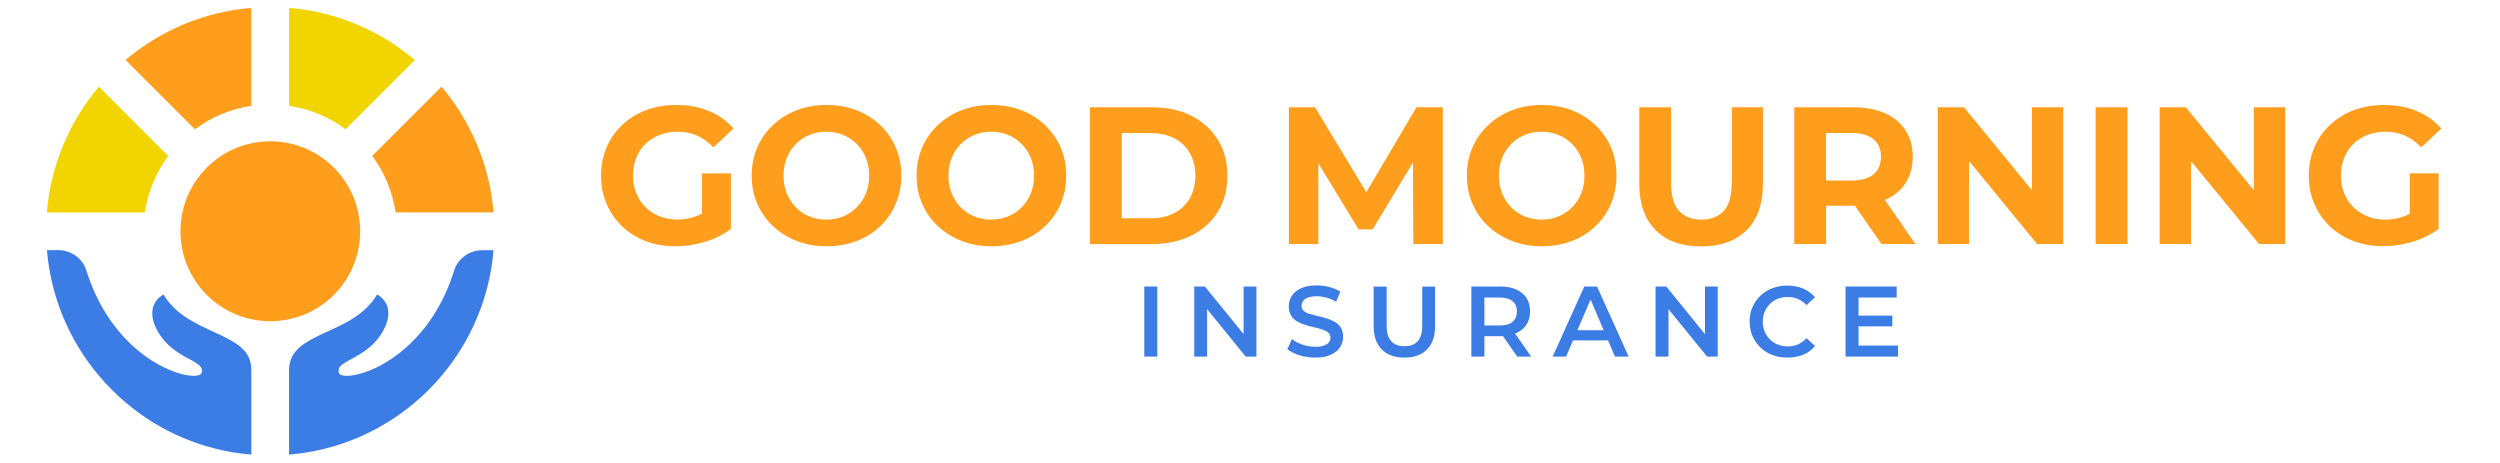 <svg width="189" height="35" viewBox="0 0 189 35" fill="none" xmlns="http://www.w3.org/2000/svg">
<g clip-path="url(#clip0_4_2)">
<path d="M37.312 18.91C37.014 22.521 35.583 25.806 33.375 28.417C32.764 29.146 32.09 29.819 31.361 30.431C28.75 32.639 25.465 34.069 21.854 34.368V27.965C21.854 27.562 21.945 27.222 22.104 26.924C22.674 25.868 24.139 25.382 25.597 24.674C26.451 24.257 27.306 23.75 27.965 23.007C28.167 22.785 28.347 22.542 28.507 22.264C28.507 22.264 28.576 22.299 28.681 22.368C28.993 22.59 29.597 23.188 29.264 24.306C29.195 24.549 29.076 24.819 28.903 25.118C28.507 25.792 28 26.243 27.507 26.583C26.458 27.306 25.445 27.514 25.611 28.167C25.708 28.569 27.014 28.521 28.625 27.701C29.368 27.319 30.188 26.764 30.972 26.021C32.292 24.771 33.549 22.965 34.333 20.451C34.625 19.528 35.493 18.917 36.458 18.917H37.312V18.91Z" fill="#3C7DE5"/>
<path d="M37.312 16.056H29.91C29.674 14.472 29.049 13.014 28.139 11.785L33.382 6.549C35.583 9.167 37.014 12.451 37.312 16.056Z" fill="#FF9D1C"/>
<path d="M31.361 4.535L26.125 9.771C24.896 8.861 23.444 8.236 21.861 8V0.597C25.465 0.896 28.75 2.326 31.361 4.535Z" fill="#F1D400"/>
<path d="M19 0.597V8C17.417 8.236 15.965 8.861 14.736 9.771L9.493 4.535C12.104 2.326 15.389 0.896 19 0.597Z" fill="#FF9D1C"/>
<path d="M12.715 11.792C11.806 13.021 11.188 14.479 10.944 16.062H3.542C3.84 12.451 5.271 9.167 7.479 6.556L12.715 11.792Z" fill="#F1D400"/>
<path d="M27.229 17.486C27.229 17.979 27.174 18.451 27.076 18.917C26.903 19.736 26.576 20.5 26.139 21.181C25.618 21.986 24.931 22.681 24.125 23.194C23.445 23.639 22.681 23.958 21.861 24.132C21.403 24.229 20.924 24.285 20.438 24.285C19.945 24.285 19.472 24.229 19.007 24.132C18.188 23.958 17.424 23.632 16.743 23.194C15.938 22.674 15.243 21.986 14.729 21.174C14.285 20.493 13.965 19.729 13.792 18.91C13.694 18.451 13.639 17.972 13.639 17.479C13.639 16.993 13.694 16.514 13.792 16.056C13.965 15.236 14.285 14.472 14.729 13.792C15.25 12.986 15.938 12.292 16.743 11.771C17.424 11.326 18.188 11.007 19.007 10.833C19.465 10.736 19.945 10.681 20.438 10.681C20.924 10.681 21.403 10.736 21.861 10.833C22.681 11.007 23.445 11.333 24.125 11.771C24.931 12.292 25.618 12.979 26.139 13.785C26.583 14.465 26.903 15.229 27.076 16.049C27.174 16.521 27.229 16.993 27.229 17.486Z" fill="#FF9D1C"/>
<path d="M19 27.965V34.368C15.389 34.069 12.104 32.639 9.5 30.431C8.771 29.812 8.097 29.139 7.486 28.41C5.278 25.799 3.847 22.514 3.549 18.91H4.396C5.361 18.91 6.236 19.521 6.528 20.444C7.313 22.958 8.569 24.757 9.889 26.014C10.681 26.764 11.493 27.312 12.243 27.694C13.854 28.521 15.16 28.569 15.257 28.167C15.424 27.514 14.41 27.306 13.361 26.583C12.868 26.243 12.361 25.785 11.965 25.118C11.792 24.826 11.674 24.556 11.604 24.306C11.278 23.188 11.875 22.59 12.194 22.368C12.299 22.292 12.368 22.264 12.368 22.264C12.528 22.542 12.708 22.785 12.91 23.007C13.562 23.75 14.417 24.257 15.271 24.674C16.722 25.389 18.195 25.868 18.764 26.924C18.91 27.222 19 27.556 19 27.965Z" fill="#3C7DE5"/>
<path d="M48.792 10.889C49.09 10.59 49.451 10.368 49.861 10.201C50.278 10.042 50.729 9.958 51.222 9.958C51.757 9.958 52.243 10.056 52.688 10.243C53.132 10.438 53.542 10.736 53.931 11.139L55.451 9.722C54.951 9.139 54.333 8.694 53.597 8.396C52.861 8.09 52.042 7.938 51.125 7.938C50.299 7.938 49.542 8.069 48.847 8.326C48.16 8.59 47.556 8.958 47.049 9.438C46.535 9.917 46.139 10.486 45.861 11.139C45.583 11.792 45.438 12.5 45.438 13.278C45.438 14.056 45.576 14.771 45.861 15.417C46.146 16.062 46.535 16.632 47.035 17.111C47.535 17.597 48.132 17.965 48.819 18.229C49.507 18.493 50.264 18.618 51.076 18.618C51.812 18.618 52.556 18.507 53.292 18.285C54.028 18.062 54.688 17.736 55.257 17.306V13.111H53.069V16.146C52.91 16.229 52.75 16.306 52.59 16.361C52.139 16.521 51.681 16.597 51.208 16.597C50.715 16.597 50.264 16.514 49.854 16.347C49.444 16.181 49.09 15.951 48.792 15.653C48.493 15.354 48.264 15.007 48.097 14.597C47.938 14.188 47.854 13.75 47.854 13.278C47.854 12.785 47.938 12.34 48.097 11.938C48.257 11.535 48.493 11.181 48.792 10.889Z" fill="#FF9D1C"/>
<path d="M66.521 9.438C66.007 8.958 65.41 8.583 64.729 8.326C64.042 8.062 63.292 7.938 62.479 7.938C61.66 7.938 60.91 8.069 60.229 8.333C59.542 8.597 58.944 8.972 58.438 9.458C57.924 9.938 57.528 10.507 57.25 11.146C56.972 11.792 56.826 12.5 56.826 13.278C56.826 14.049 56.965 14.757 57.25 15.403C57.535 16.049 57.924 16.618 58.438 17.097C58.951 17.576 59.549 17.951 60.243 18.222C60.931 18.486 61.688 18.618 62.5 18.618C63.306 18.618 64.056 18.486 64.736 18.229C65.424 17.972 66.021 17.597 66.528 17.118C67.042 16.639 67.438 16.069 67.715 15.41C67.993 14.75 68.139 14.042 68.139 13.278C68.139 12.5 68 11.785 67.715 11.139C67.431 10.486 67.035 9.924 66.521 9.438ZM65.465 14.618C65.306 15.014 65.076 15.368 64.778 15.667C64.479 15.965 64.139 16.194 63.75 16.361C63.361 16.521 62.938 16.604 62.472 16.604C62.007 16.604 61.583 16.521 61.188 16.361C60.792 16.201 60.451 15.965 60.16 15.667C59.868 15.368 59.646 15.014 59.479 14.618C59.319 14.222 59.236 13.771 59.236 13.285C59.236 12.792 59.319 12.347 59.479 11.944C59.639 11.549 59.868 11.194 60.16 10.896C60.451 10.597 60.792 10.368 61.188 10.201C61.583 10.042 62.007 9.958 62.472 9.958C62.938 9.958 63.361 10.042 63.75 10.201C64.139 10.361 64.479 10.597 64.778 10.896C65.076 11.194 65.306 11.549 65.465 11.944C65.625 12.34 65.708 12.792 65.708 13.285C65.708 13.771 65.625 14.215 65.465 14.618Z" fill="#FF9D1C"/>
<path d="M78.986 9.438C78.472 8.958 77.875 8.583 77.195 8.326C76.507 8.062 75.757 7.938 74.945 7.938C74.125 7.938 73.375 8.069 72.695 8.333C72.007 8.597 71.41 8.972 70.903 9.458C70.389 9.938 69.993 10.507 69.715 11.146C69.438 11.792 69.292 12.5 69.292 13.278C69.292 14.049 69.431 14.757 69.715 15.403C70 16.049 70.389 16.618 70.903 17.097C71.417 17.576 72.014 17.951 72.708 18.222C73.396 18.486 74.153 18.618 74.965 18.618C75.771 18.618 76.521 18.486 77.201 18.229C77.889 17.972 78.486 17.597 78.993 17.118C79.507 16.639 79.903 16.069 80.181 15.41C80.465 14.757 80.604 14.042 80.604 13.278C80.604 12.5 80.465 11.785 80.181 11.139C79.896 10.486 79.493 9.924 78.986 9.438ZM77.931 14.618C77.771 15.014 77.542 15.368 77.243 15.667C76.951 15.965 76.604 16.194 76.215 16.361C75.826 16.521 75.403 16.604 74.938 16.604C74.472 16.604 74.049 16.521 73.653 16.361C73.257 16.201 72.917 15.965 72.625 15.667C72.333 15.368 72.111 15.014 71.945 14.618C71.785 14.222 71.701 13.771 71.701 13.285C71.701 12.792 71.785 12.347 71.945 11.944C72.104 11.549 72.333 11.194 72.625 10.896C72.917 10.597 73.257 10.368 73.653 10.201C74.049 10.042 74.472 9.958 74.938 9.958C75.403 9.958 75.826 10.042 76.215 10.201C76.604 10.361 76.945 10.597 77.243 10.896C77.542 11.194 77.771 11.549 77.931 11.944C78.09 12.34 78.174 12.792 78.174 13.285C78.174 13.771 78.09 14.215 77.931 14.618Z" fill="#FF9D1C"/>
<path d="M90.062 8.75C89.208 8.319 88.215 8.111 87.09 8.111H82.396V18.451H87.09C88.215 18.451 89.201 18.236 90.062 17.812C90.917 17.382 91.59 16.785 92.069 16.007C92.555 15.236 92.792 14.326 92.792 13.285C92.792 12.243 92.549 11.333 92.069 10.562C91.583 9.785 90.917 9.181 90.062 8.75ZM89.951 14.986C89.667 15.472 89.278 15.847 88.771 16.111C88.264 16.375 87.667 16.5 86.979 16.5H84.805V10.062H86.979C87.667 10.062 88.264 10.194 88.771 10.451C89.278 10.715 89.674 11.083 89.951 11.569C90.229 12.049 90.375 12.625 90.375 13.285C90.368 13.931 90.229 14.5 89.951 14.986Z" fill="#FF9D1C"/>
<path d="M103.292 14.528L99.417 8.111H97.438V18.444H99.667V12.347L102.708 17.34H103.771L106.819 12.285L106.847 18.444H109.076V8.111H107.083L103.292 14.528Z" fill="#FF9D1C"/>
<path d="M120.597 9.438C120.083 8.958 119.486 8.583 118.806 8.326C118.118 8.062 117.368 7.938 116.556 7.938C115.736 7.938 114.986 8.069 114.306 8.333C113.618 8.597 113.021 8.972 112.507 9.458C111.993 9.938 111.597 10.507 111.319 11.146C111.035 11.792 110.896 12.5 110.896 13.278C110.896 14.049 111.035 14.757 111.319 15.403C111.597 16.049 111.993 16.618 112.507 17.097C113.021 17.576 113.618 17.951 114.313 18.222C115 18.486 115.757 18.618 116.569 18.618C117.375 18.618 118.125 18.486 118.806 18.229C119.493 17.972 120.09 17.597 120.597 17.118C121.111 16.639 121.507 16.069 121.785 15.41C122.063 14.757 122.208 14.042 122.208 13.278C122.208 12.5 122.069 11.785 121.785 11.139C121.507 10.486 121.104 9.924 120.597 9.438ZM119.542 14.618C119.382 15.014 119.153 15.368 118.854 15.667C118.563 15.965 118.215 16.194 117.826 16.361C117.438 16.521 117.014 16.604 116.549 16.604C116.083 16.604 115.66 16.521 115.264 16.361C114.868 16.201 114.528 15.965 114.236 15.667C113.944 15.368 113.722 15.014 113.556 14.618C113.396 14.222 113.313 13.771 113.313 13.285C113.313 12.792 113.396 12.347 113.556 11.944C113.715 11.549 113.944 11.194 114.236 10.896C114.528 10.597 114.868 10.368 115.264 10.201C115.66 10.042 116.09 9.958 116.549 9.958C117.014 9.958 117.438 10.042 117.826 10.201C118.215 10.361 118.556 10.597 118.854 10.896C119.153 11.194 119.382 11.549 119.542 11.944C119.701 12.34 119.785 12.792 119.785 13.285C119.785 13.771 119.701 14.215 119.542 14.618Z" fill="#FF9D1C"/>
<path d="M130.917 13.826C130.917 14.799 130.715 15.507 130.312 15.944C129.91 16.382 129.34 16.604 128.618 16.604C127.896 16.604 127.34 16.382 126.937 15.944C126.535 15.507 126.333 14.799 126.333 13.826V8.111H123.931V13.889C123.931 15.417 124.347 16.583 125.167 17.403C125.993 18.222 127.139 18.632 128.611 18.632C130.069 18.632 131.208 18.222 132.042 17.403C132.868 16.583 133.278 15.417 133.278 13.889V8.111H130.931V13.826H130.917Z" fill="#FF9D1C"/>
<path d="M142.507 15.118C143.174 14.826 143.694 14.403 144.056 13.847C144.417 13.292 144.604 12.625 144.604 11.847C144.604 11.076 144.424 10.417 144.056 9.854C143.694 9.292 143.174 8.861 142.507 8.562C141.84 8.264 141.042 8.111 140.118 8.111H135.646V18.451H138.056V15.556H140.125C140.16 15.556 140.194 15.549 140.229 15.549L142.236 18.444H144.806L142.5 15.118H142.507ZM141.639 10.528C142.014 10.84 142.201 11.278 142.201 11.847C142.201 12.417 142.014 12.861 141.639 13.174C141.264 13.486 140.715 13.646 139.986 13.646H138.049V10.056H139.986C140.715 10.056 141.264 10.215 141.639 10.528Z" fill="#FF9D1C"/>
<path d="M153.618 14.382L148.479 8.111H146.493V18.444H148.861V12.174L154 18.444H155.979V8.111H153.618V14.382Z" fill="#FF9D1C"/>
<path d="M160.84 8.111H158.431V18.451H160.84V8.111Z" fill="#FF9D1C"/>
<path d="M170.389 14.382L165.25 8.111H163.271V18.444H165.639V12.174L170.778 18.444H172.757V8.111H170.389V14.382Z" fill="#FF9D1C"/>
<path d="M182.188 16.153C182.028 16.236 181.868 16.312 181.708 16.368C181.257 16.528 180.799 16.604 180.326 16.604C179.833 16.604 179.382 16.521 178.972 16.354C178.563 16.188 178.208 15.951 177.91 15.66C177.611 15.361 177.382 15.014 177.215 14.604C177.056 14.194 176.972 13.757 176.972 13.285C176.972 12.792 177.056 12.347 177.215 11.938C177.375 11.535 177.611 11.188 177.91 10.889C178.208 10.59 178.569 10.368 178.979 10.201C179.396 10.042 179.847 9.958 180.34 9.958C180.868 9.958 181.361 10.056 181.799 10.243C182.243 10.438 182.66 10.736 183.042 11.139L184.563 9.722C184.063 9.139 183.444 8.701 182.708 8.396C181.979 8.09 181.153 7.938 180.236 7.938C179.41 7.938 178.653 8.069 177.958 8.326C177.271 8.59 176.667 8.958 176.153 9.438C175.639 9.924 175.243 10.486 174.965 11.139C174.688 11.785 174.542 12.5 174.542 13.278C174.542 14.056 174.681 14.771 174.965 15.417C175.243 16.069 175.639 16.632 176.139 17.111C176.639 17.59 177.236 17.965 177.924 18.222C178.611 18.486 179.368 18.611 180.181 18.611C180.917 18.611 181.66 18.5 182.396 18.278C183.132 18.056 183.792 17.729 184.361 17.299V13.104H182.174V16.153H182.188Z" fill="#FF9D1C"/>
<path d="M87.493 21.66H86.507V26.958H87.493V21.66Z" fill="#3C7DE5"/>
<path d="M90.285 26.958V21.66H91.09L94.417 25.75H94.014V21.66H94.986V26.958H94.174L90.854 22.875H91.257V26.958H90.285Z" fill="#3C7DE5"/>
<path d="M99.417 27.035C99 27.035 98.611 26.972 98.229 26.854C97.854 26.736 97.556 26.583 97.326 26.396L97.667 25.632C97.875 25.799 98.139 25.938 98.451 26.049C98.764 26.16 99.083 26.215 99.41 26.215C99.688 26.215 99.91 26.188 100.083 26.125C100.257 26.062 100.382 25.986 100.465 25.882C100.549 25.778 100.583 25.66 100.583 25.528C100.583 25.368 100.528 25.236 100.41 25.139C100.292 25.042 100.146 24.965 99.958 24.903C99.771 24.847 99.57 24.792 99.347 24.743C99.125 24.694 98.896 24.639 98.674 24.562C98.451 24.493 98.243 24.403 98.056 24.292C97.868 24.188 97.722 24.042 97.604 23.854C97.493 23.674 97.431 23.438 97.431 23.16C97.431 22.875 97.507 22.611 97.66 22.368C97.812 22.125 98.049 21.938 98.361 21.792C98.674 21.646 99.076 21.576 99.562 21.576C99.882 21.576 100.194 21.618 100.507 21.701C100.819 21.785 101.09 21.896 101.326 22.049L101.014 22.812C100.778 22.674 100.535 22.569 100.278 22.5C100.028 22.431 99.785 22.396 99.549 22.396C99.285 22.396 99.062 22.431 98.889 22.493C98.715 22.556 98.59 22.646 98.514 22.757C98.438 22.868 98.396 22.986 98.396 23.118C98.396 23.278 98.451 23.41 98.57 23.507C98.681 23.604 98.833 23.681 99.014 23.736C99.201 23.792 99.403 23.84 99.632 23.896C99.861 23.944 100.083 24.007 100.306 24.076C100.528 24.146 100.729 24.236 100.917 24.34C101.104 24.451 101.257 24.59 101.368 24.771C101.479 24.951 101.542 25.181 101.542 25.458C101.542 25.743 101.465 26 101.313 26.243C101.16 26.486 100.924 26.674 100.604 26.819C100.306 26.965 99.903 27.035 99.417 27.035Z" fill="#3C7DE5"/>
<path d="M106.167 27.035C105.444 27.035 104.875 26.833 104.465 26.424C104.056 26.014 103.847 25.424 103.847 24.646V21.667H104.833V24.618C104.833 25.16 104.951 25.556 105.188 25.806C105.424 26.056 105.75 26.174 106.181 26.174C106.611 26.174 106.937 26.049 107.174 25.806C107.403 25.556 107.521 25.16 107.521 24.618V21.667H108.493V24.646C108.493 25.424 108.285 26.014 107.875 26.424C107.465 26.833 106.896 27.035 106.167 27.035Z" fill="#3C7DE5"/>
<path d="M111.236 26.958V21.66H113.417C113.889 21.66 114.285 21.736 114.625 21.882C114.958 22.028 115.222 22.25 115.403 22.528C115.583 22.812 115.674 23.146 115.674 23.542C115.674 23.931 115.583 24.264 115.403 24.542C115.222 24.819 114.958 25.035 114.625 25.188C114.292 25.34 113.889 25.417 113.417 25.417H111.792L112.222 24.979V26.958H111.236ZM112.222 25.083L111.792 24.604H113.375C113.812 24.604 114.139 24.514 114.354 24.326C114.576 24.139 114.681 23.882 114.681 23.549C114.681 23.215 114.569 22.958 114.354 22.771C114.132 22.583 113.806 22.493 113.375 22.493H111.792L112.222 22.007V25.083ZM114.701 26.958L113.361 25.035H114.41L115.757 26.958H114.701Z" fill="#3C7DE5"/>
<path d="M117.382 26.958L119.771 21.66H120.736L123.125 26.958H122.09L120.049 22.181H120.444L118.396 26.958H117.382ZM118.479 25.736L118.75 24.965H121.604L121.868 25.736H118.479Z" fill="#3C7DE5"/>
<path d="M125.16 26.958V21.66H125.972L129.292 25.75H128.896V21.66H129.861V26.958H129.056L125.736 22.875H126.139V26.958H125.16Z" fill="#3C7DE5"/>
<path d="M135.104 27.035C134.694 27.035 134.319 26.965 133.979 26.833C133.639 26.701 133.34 26.514 133.083 26.264C132.826 26.014 132.632 25.729 132.486 25.403C132.347 25.076 132.271 24.715 132.271 24.312C132.271 23.917 132.34 23.549 132.486 23.222C132.625 22.896 132.826 22.604 133.083 22.361C133.34 22.111 133.639 21.924 133.986 21.792C134.326 21.66 134.708 21.59 135.118 21.59C135.549 21.59 135.944 21.667 136.306 21.812C136.66 21.958 136.965 22.181 137.215 22.472L136.576 23.069C136.382 22.861 136.16 22.708 135.924 22.604C135.688 22.5 135.431 22.451 135.16 22.451C134.882 22.451 134.632 22.493 134.403 22.59C134.174 22.681 133.972 22.812 133.806 22.979C133.639 23.146 133.507 23.34 133.41 23.569C133.313 23.799 133.264 24.049 133.264 24.319C133.264 24.59 133.313 24.84 133.41 25.069C133.507 25.299 133.639 25.493 133.806 25.66C133.972 25.826 134.174 25.951 134.403 26.049C134.632 26.139 134.889 26.188 135.16 26.188C135.431 26.188 135.688 26.139 135.924 26.035C136.16 25.931 136.375 25.771 136.576 25.562L137.215 26.16C136.965 26.451 136.667 26.674 136.306 26.826C135.944 26.958 135.549 27.035 135.104 27.035Z" fill="#3C7DE5"/>
<path d="M140.507 26.125H143.493V26.958H139.521V21.66H143.389V22.493H140.507V26.125ZM140.431 23.861H143.062V24.674H140.431V23.861Z" fill="#3C7DE5"/>
</g>
<defs>
<clipPath id="clip0_4_2">
<rect width="189" height="35" fill="white"/>
</clipPath>
</defs>
</svg>
